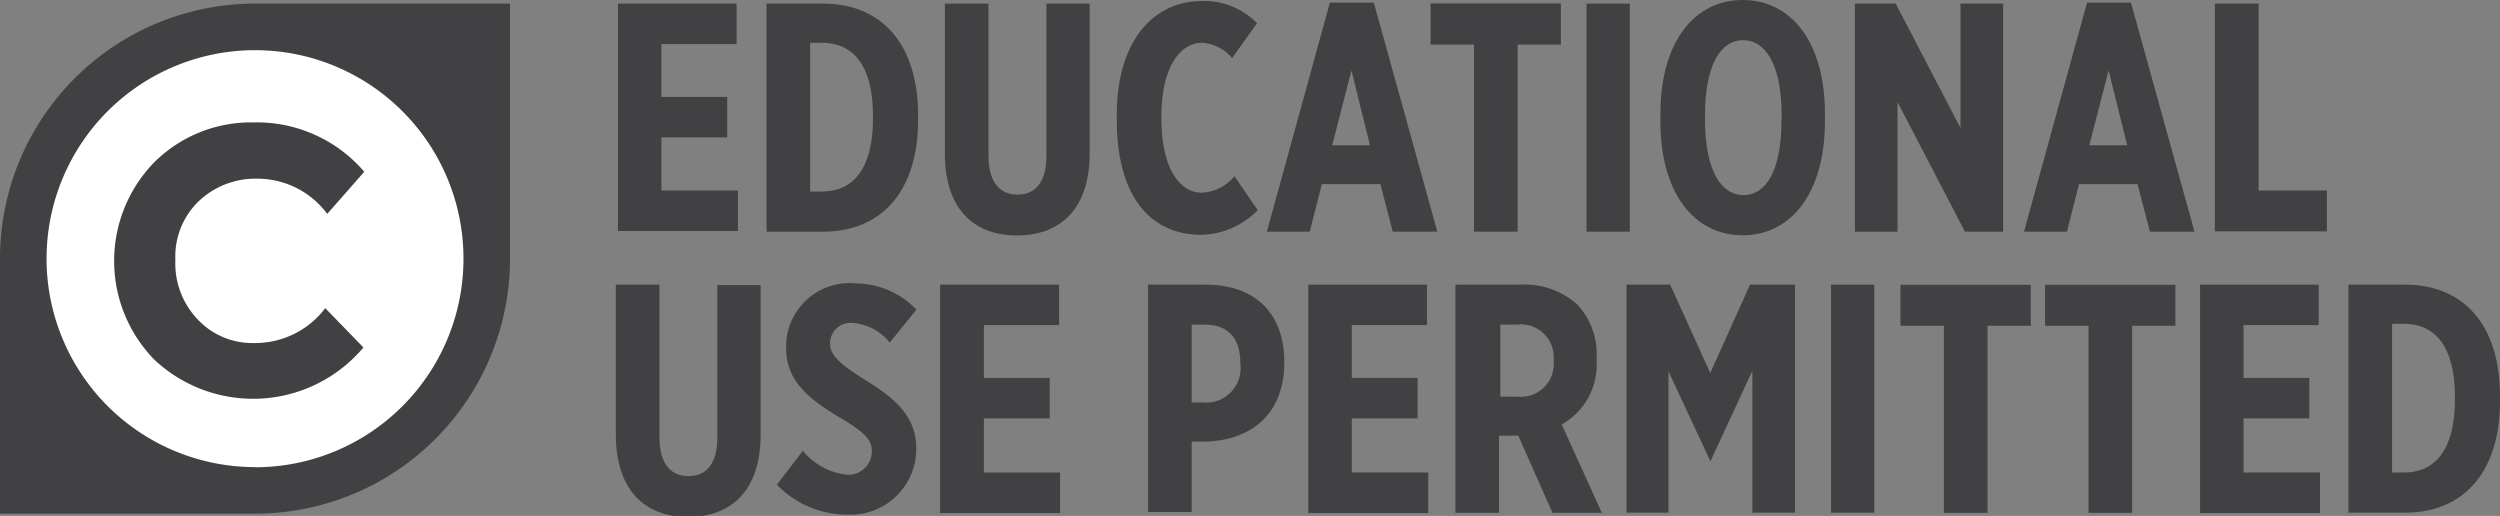 <svg id="FINAL" xmlns="http://www.w3.org/2000/svg" viewBox="0 0 151.95 31.36"><rect x="0" y="0" width="151.95" height="31.36" fill="#808080" stroke="none"/><defs><style>.cls-1{fill:#fff;}.cls-2{fill:#414042;}</style></defs><title>InC-EDUCATIONAL.dark-white-interior</title><circle class="cls-1" cx="15.43" cy="15.62" r="13.81"/><path class="cls-2" d="M1768.13,2372.64h7.21v2.46h-4.57v3.21h4v2.46h-4V2384h4.65v2.46h-7.29v-13.86Z" transform="translate(-1730.57 -2372.42)"/><path class="cls-2" d="M1777.16,2372.64h3.43c3.62,0,5.78,2.52,5.78,6.77v0.32c0,4.24-2.16,6.77-5.78,6.77h-3.43v-13.86Zm2.65,2.42v9h0.73c1.84,0,3.09-1.33,3.09-4.42v-0.2c0-3.09-1.25-4.42-3.09-4.42h-0.73Z" transform="translate(-1730.57 -2372.42)"/><path class="cls-2" d="M1788,2381.75v-9.11h2.65v9.25c0,1.6.69,2.36,1.76,2.36s1.76-.73,1.76-2.34v-9.27h2.63v9.09c0,3.39-1.78,5-4.42,5S1788,2385.1,1788,2381.75Z" transform="translate(-1730.57 -2372.42)"/><path class="cls-2" d="M1798.45,2379.73v-0.32c0-4.51,2.22-6.93,5.21-6.93a4.49,4.49,0,0,1,3.31,1.35l-1.51,2.12a2.64,2.64,0,0,0-1.82-.93c-1.37,0-2.48,1.52-2.48,4.49v0.1c0,3.17,1.19,4.52,2.44,4.52a2.73,2.73,0,0,0,2-1l1.41,2.06a4.87,4.87,0,0,1-3.49,1.5C1800.41,2386.66,1798.45,2384.24,1798.45,2379.73Z" transform="translate(-1730.57 -2372.42)"/><path class="cls-2" d="M1811.4,2372.58h2.67l3.86,13.92h-2.71l-0.75-2.89h-3.56l-0.73,2.89h-2.61Zm2.44,8.67-1.13-4.55-1.17,4.55h2.3Z" transform="translate(-1730.57 -2372.42)"/><path class="cls-2" d="M1820.15,2375.13h-2.63v-2.5h7.92v2.5h-2.63v11.37h-2.65v-11.37Z" transform="translate(-1730.57 -2372.42)"/><path class="cls-2" d="M1827,2372.64h2.63v13.86H1827v-13.86Z" transform="translate(-1730.57 -2372.42)"/><path class="cls-2" d="M1831.49,2379.81v-0.46c0-4.38,2.06-6.93,5-6.93s5,2.55,5,6.91v0.46c0,4.36-2.06,6.93-5,6.93S1831.49,2384.16,1831.49,2379.81Zm7.37-.1v-0.26c0-3.13-1-4.59-2.34-4.59s-2.32,1.45-2.32,4.57v0.26c0,3.13,1,4.59,2.34,4.59S1838.85,2382.84,1838.85,2379.71Z" transform="translate(-1730.57 -2372.42)"/><path class="cls-2" d="M1843.33,2372.64h2.46l3.94,7.56v-7.56h2.59v13.86H1850l-4.1-7.88v7.88h-2.59v-13.86Z" transform="translate(-1730.57 -2372.42)"/><path class="cls-2" d="M1857.42,2372.58h2.67l3.86,13.92h-2.71l-0.75-2.89h-3.56l-0.73,2.89h-2.61Zm2.44,8.67-1.13-4.55-1.17,4.55h2.3Z" transform="translate(-1730.57 -2372.42)"/><path class="cls-2" d="M1865.2,2372.64h2.65V2384H1872v2.48h-6.81v-13.86Z" transform="translate(-1730.57 -2372.42)"/><path class="cls-2" d="M1768,2398.83v-9.11h2.65V2399c0,1.6.69,2.36,1.76,2.36s1.76-.73,1.76-2.34v-9.27h2.63v9.09c0,3.39-1.78,5-4.42,5S1768,2402.18,1768,2398.83Z" transform="translate(-1730.57 -2372.42)"/><path class="cls-2" d="M1777.79,2401.88l1.58-2.06a4,4,0,0,0,2.65,1.45,1.42,1.42,0,0,0,1.54-1.43c0-.61-0.32-1.09-1.88-2-2.1-1.25-3.33-2.34-3.33-4.28v0a3.86,3.86,0,0,1,4.18-3.92,5.18,5.18,0,0,1,3.74,1.6l-1.62,2a3.2,3.2,0,0,0-2.24-1.19,1.25,1.25,0,0,0-1.39,1.21c0,0.65.32,1.13,2.24,2.32s3,2.28,3,4.12v0a4,4,0,0,1-4.18,4A5.92,5.92,0,0,1,1777.79,2401.88Z" transform="translate(-1730.57 -2372.42)"/><path class="cls-2" d="M1787.73,2389.72h7.21v2.46h-4.57v3.21h4v2.46h-4v3.29H1795v2.46h-7.29v-13.86Z" transform="translate(-1730.57 -2372.42)"/><path class="cls-2" d="M1800.39,2389.72h3.45c2.89,0,4.79,1.62,4.79,4.71v0c0,3.17-2,4.71-4.71,4.83H1803v4.28h-2.65v-13.86Zm3.35,7.17a2.1,2.1,0,0,0,2.22-2.36c0-1.52-.69-2.38-2.2-2.38H1803v4.73h0.69Z" transform="translate(-1730.57 -2372.42)"/><path class="cls-2" d="M1810.09,2389.72h7.21v2.46h-4.57v3.21h4v2.46h-4v3.29h4.65v2.46h-7.29v-13.86Z" transform="translate(-1730.57 -2372.42)"/><path class="cls-2" d="M1819.12,2389.72H1823a4.78,4.78,0,0,1,3.46,1.23,4.43,4.43,0,0,1,1.15,3.25v0.12a4.17,4.17,0,0,1-2.12,3.9l2.44,5.37h-3l-2.08-4.69h-1.17v4.69h-2.65v-13.86Zm3.7,6.81a2,2,0,0,0,2.18-2.2,2,2,0,0,0-2.24-2.18h-1v4.38h1Z" transform="translate(-1730.57 -2372.42)"/><path class="cls-2" d="M1829.37,2389.72h2.71l2.44,5.37,2.42-5.37h2.73v13.86h-2.59v-8.63l-2.55,5.51h0l-2.55-5.47v8.59h-2.55v-13.86Z" transform="translate(-1730.57 -2372.42)"/><path class="cls-2" d="M1841.86,2389.72h2.63v13.86h-2.63v-13.86Z" transform="translate(-1730.57 -2372.42)"/><path class="cls-2" d="M1848.71,2392.22h-2.63v-2.49H1854v2.49h-2.63v11.37h-2.65v-11.37Z" transform="translate(-1730.57 -2372.42)"/><path class="cls-2" d="M1857.5,2392.22h-2.63v-2.49h7.92v2.49h-2.63v11.37h-2.65v-11.37Z" transform="translate(-1730.57 -2372.42)"/><path class="cls-2" d="M1864.29,2389.72h7.21v2.46h-4.57v3.21h4v2.46h-4v3.29h4.65v2.46h-7.29v-13.86Z" transform="translate(-1730.57 -2372.42)"/><path class="cls-2" d="M1873.31,2389.72h3.43c3.62,0,5.78,2.51,5.78,6.77v0.32c0,4.24-2.16,6.77-5.78,6.77h-3.43v-13.86Zm2.65,2.42v9h0.73c1.84,0,3.09-1.33,3.09-4.42v-0.2c0-3.09-1.25-4.42-3.09-4.42H1876Z" transform="translate(-1730.57 -2372.42)"/><path class="cls-2" d="M1746.07,2372.64a15.5,15.5,0,0,0-15.5,15.5v15.5h15.5a15.5,15.5,0,0,0,15.5-15.5v-15.5h-15.5Zm0,28.17a12.67,12.67,0,1,1,12.67-12.67A12.67,12.67,0,0,1,1746.07,2400.82Z" transform="translate(-1730.57 -2372.42)"/><path class="cls-2" d="M1742.65,2391.9a4.53,4.53,0,0,0,3.32,1.37,5.35,5.35,0,0,0,4.37-2.12l2.32,2.39a8.77,8.77,0,0,1-12.71.74,8.59,8.59,0,0,1,0-12,8.34,8.34,0,0,1,6.06-2.42,8.59,8.59,0,0,1,6.7,3l-2.25,2.56a5.29,5.29,0,0,0-4.28-2.14,5,5,0,0,0-3.5,1.34,4.66,4.66,0,0,0-1.45,3.6A4.92,4.92,0,0,0,1742.65,2391.9Z" transform="translate(-1730.57 -2372.42)"/></svg>